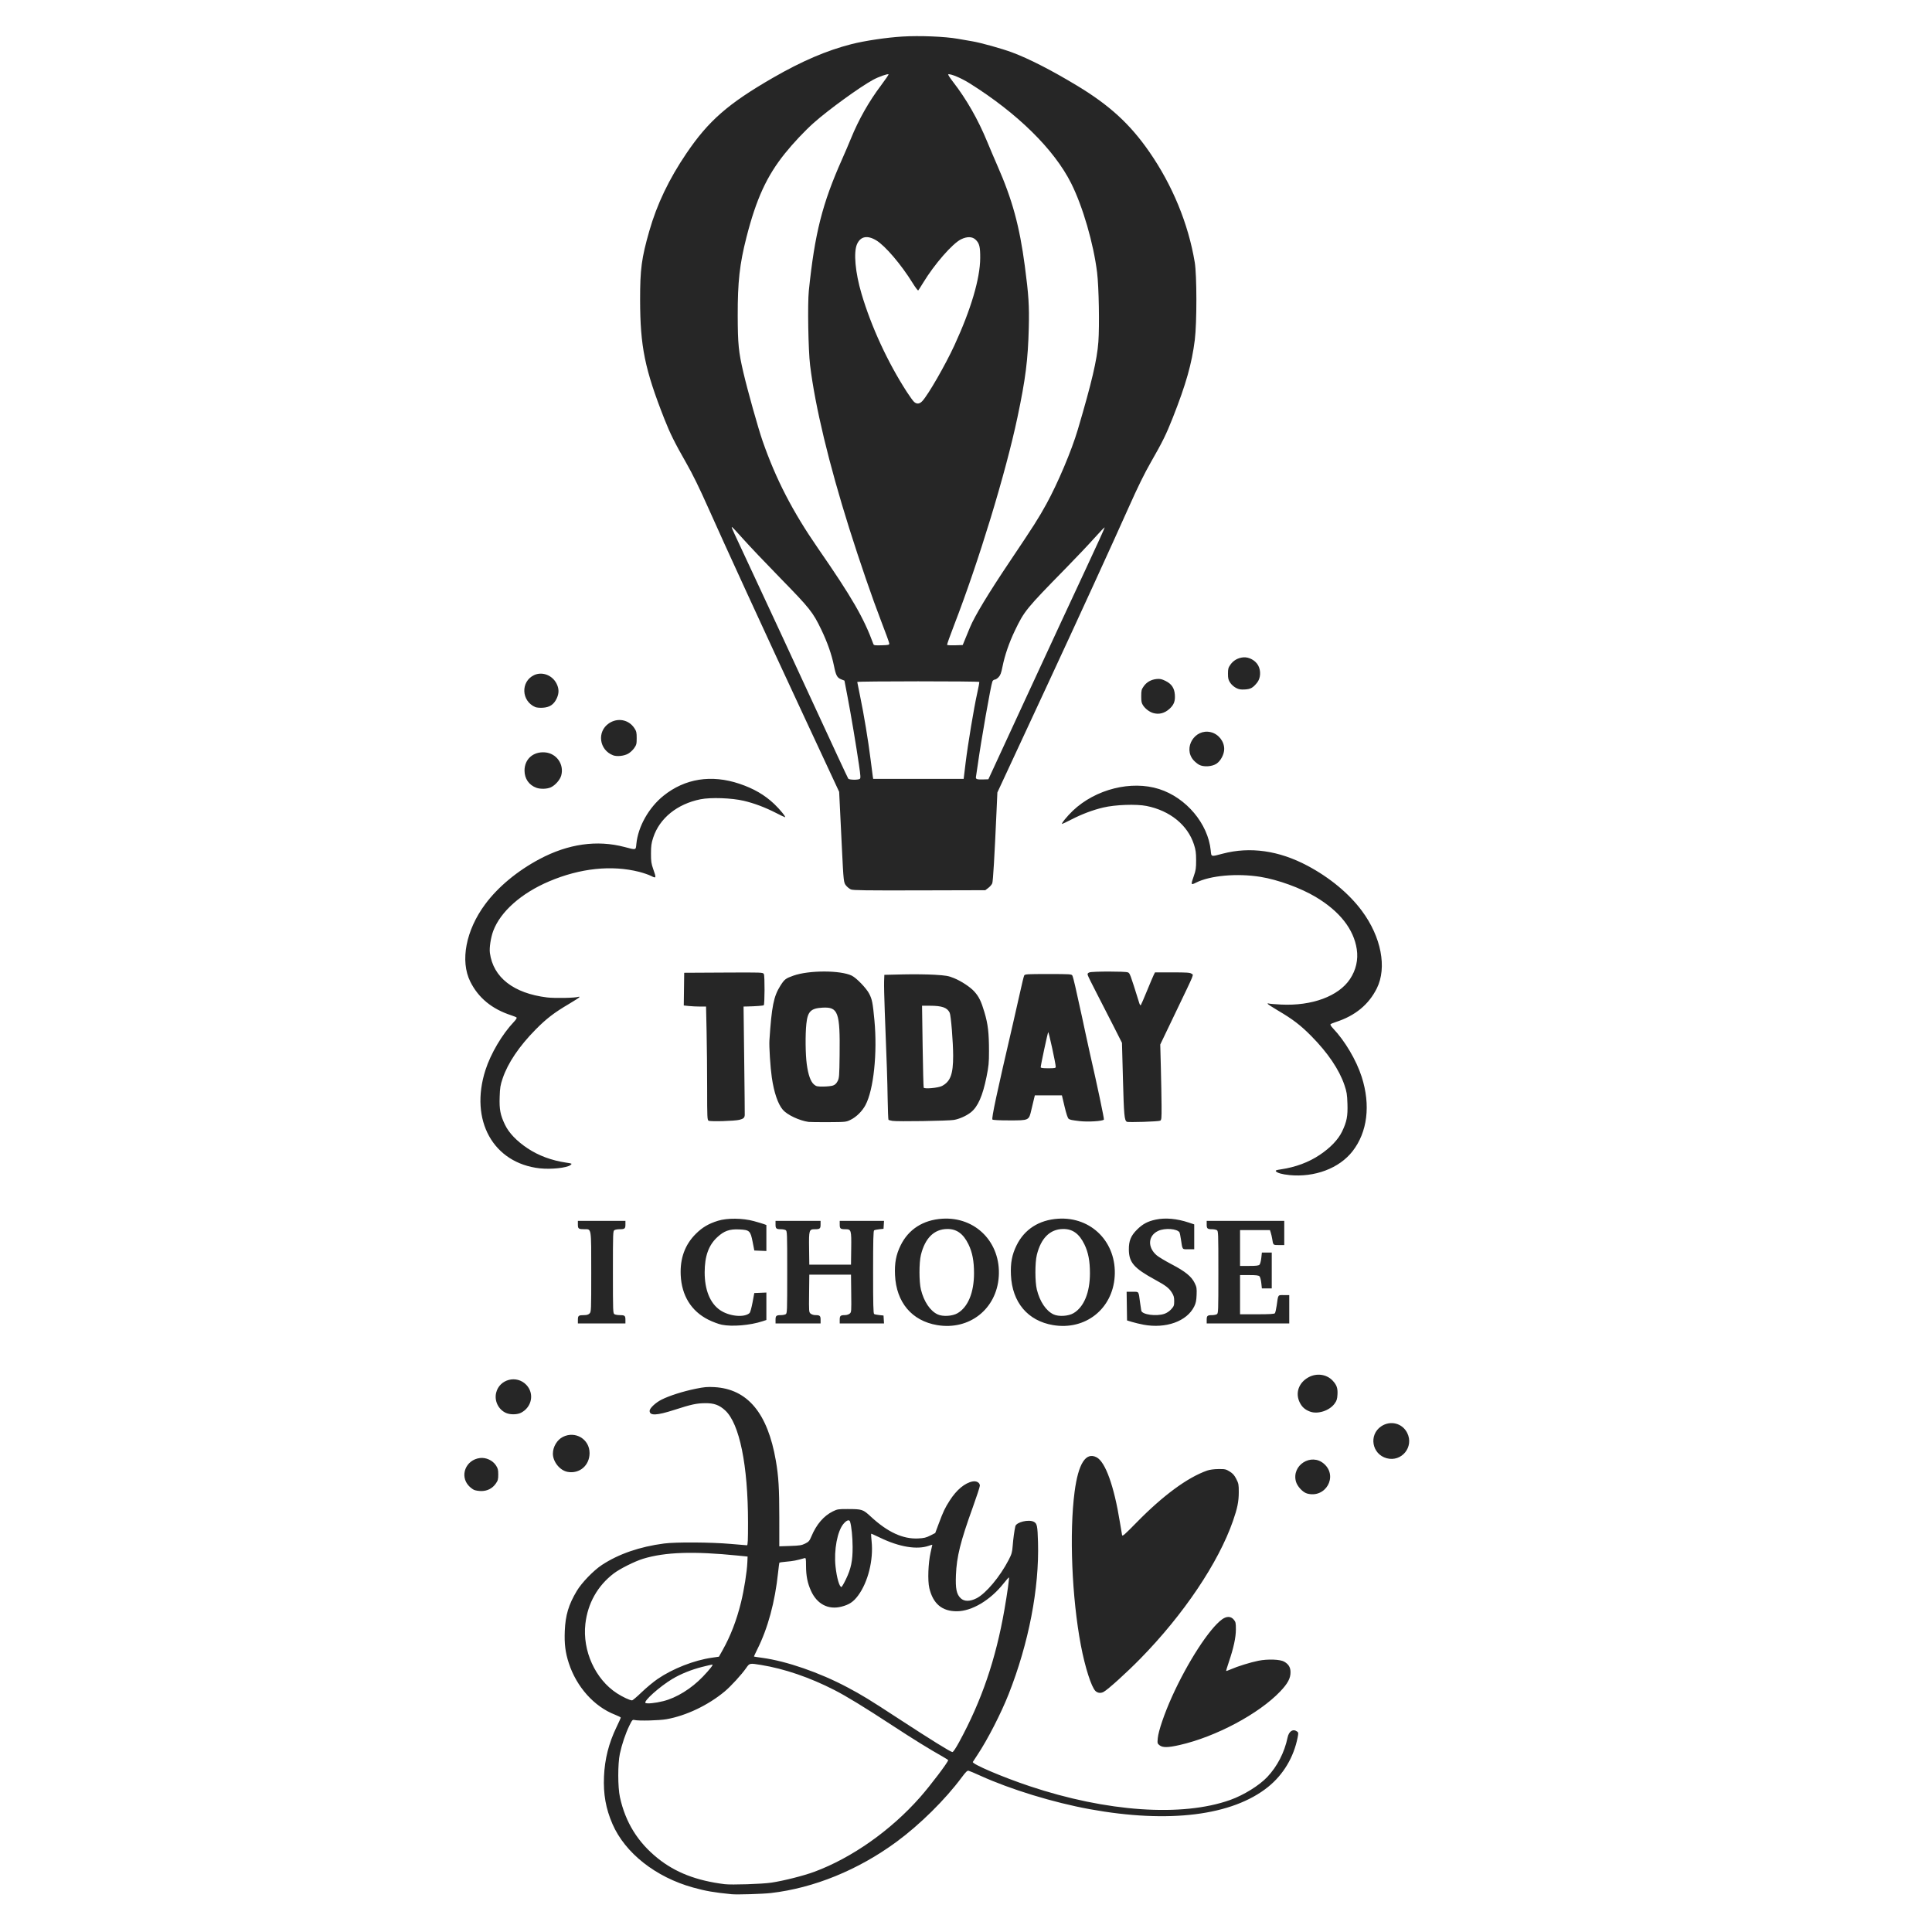 <?xml version="1.0" encoding="UTF-8" standalone="no"?>
<svg
   xmlns:dc="http://purl.org/dc/elements/1.1/"
   xmlns:cc="http://creativecommons.org/ns#"
   xmlns:rdf="http://www.w3.org/1999/02/22-rdf-syntax-ns#"
   xmlns:svg="http://www.w3.org/2000/svg"
   xmlns="http://www.w3.org/2000/svg"
   width="1000"
   height="1000"
   viewBox="0 0 264.583 264.583"
   version="1.1"
   id="svg2718">
  <style
     id="style3281"></style>
  <defs
     id="defs2712" />
  <g
     id="layer1">
    <path
       style="fill:#262626;fill-opacity:1;stroke-width:0.114"
       d="m 100.212,259.41 c -2.469,-0.246 -3.546,-0.433 -5.311,-0.922 -5.107,-1.416 -9.306,-4.728 -11.025,-8.697 -0.914,-2.11 -1.266,-4.087 -1.16,-6.507 0.105,-2.4 0.652,-4.556 1.714,-6.763 0.318,-0.66 0.581,-1.242 0.585,-1.293 0.004,-0.052 -0.357,-0.236 -0.802,-0.409 -2.844,-1.106 -5.253,-3.795 -6.314,-7.047 -0.478,-1.464 -0.626,-2.645 -0.553,-4.423 0.087,-2.146 0.526,-3.607 1.647,-5.479 0.672,-1.124 2.289,-2.797 3.426,-3.545 2.3,-1.514 5.186,-2.51 8.543,-2.948 1.588,-0.208 6.447,-0.176 9.078,0.058 1.161,0.104 2.176,0.188 2.256,0.188 0.113,0 0.145,-0.676 0.144,-3.112 -0.002,-7.855 -1.168,-13.567 -3.137,-15.367 -0.81,-0.74 -1.525,-0.996 -2.744,-0.982 -1.184,0.015 -1.874,0.164 -4.195,0.913 -2.443,0.789 -3.4,0.827 -3.4,0.138 0,-0.358 0.816,-1.125 1.636,-1.538 1.065,-0.536 2.908,-1.124 4.645,-1.482 1.187,-0.244 1.62,-0.283 2.57,-0.231 4.551,0.25 7.31,3.544 8.435,10.069 0.373,2.161 0.471,3.78 0.472,7.752 l 9.3e-4,3.983 1.496,-0.051 c 1.295,-0.044 1.571,-0.088 2.05,-0.328 0.486,-0.244 0.589,-0.362 0.845,-0.972 0.695,-1.66 1.692,-2.82 2.953,-3.44 0.604,-0.297 0.746,-0.319 2.021,-0.315 1.991,0.005 2.086,0.039 3.175,1.044 2.301,2.125 4.385,3.086 6.471,2.984 0.803,-0.039 1.096,-0.109 1.659,-0.395 l 0.684,-0.348 0.465,-1.245 c 0.646,-1.73 0.857,-2.174 1.525,-3.216 0.936,-1.46 2.07,-2.402 3.129,-2.601 0.536,-0.101 0.993,0.165 0.993,0.575 0,0.155 -0.437,1.491 -0.97,2.969 -1.691,4.685 -2.206,6.754 -2.307,9.255 -0.076,1.893 0.077,2.644 0.654,3.196 0.481,0.461 1.264,0.462 2.166,0.003 1.287,-0.655 3.219,-2.962 4.404,-5.26 0.412,-0.798 0.481,-1.044 0.55,-1.942 0.072,-0.938 0.216,-2 0.36,-2.654 0.126,-0.572 1.84,-0.989 2.536,-0.617 0.442,0.237 0.505,0.54 0.569,2.797 0.183,6.311 -1.274,13.844 -4.021,20.803 -1.051,2.662 -2.9,6.261 -4.284,8.337 -0.293,0.44 -0.572,0.865 -0.619,0.946 -0.162,0.275 4.042,2.072 7.755,3.314 10.564,3.535 20.903,4.247 27.491,1.894 1.846,-0.659 3.974,-1.977 5.073,-3.141 1.372,-1.453 2.36,-3.372 2.781,-5.4 0.182,-0.877 0.75,-1.238 1.306,-0.831 0.186,0.136 0.193,0.216 0.072,0.828 -0.533,2.696 -1.963,5.087 -4.046,6.762 -4.894,3.937 -13.586,5.02 -24.429,3.045 -4.963,-0.905 -10.85,-2.707 -14.987,-4.588 -0.754,-0.343 -1.473,-0.646 -1.599,-0.674 -0.179,-0.039 -0.384,0.159 -0.937,0.905 -2.263,3.049 -5.722,6.468 -8.942,8.836 -5.231,3.848 -11.312,6.326 -17.188,7.005 -1.122,0.13 -4.636,0.237 -5.368,0.164 z m 5.425,-1.586 c 1.681,-0.253 4.434,-0.949 5.889,-1.489 5.145,-1.91 10.482,-5.675 14.487,-10.219 1.428,-1.621 3.836,-4.803 3.836,-5.069 0,-0.029 -0.295,-0.222 -0.657,-0.427 -2.019,-1.144 -4.098,-2.429 -7.052,-4.363 -3.789,-2.479 -6.222,-3.966 -7.873,-4.811 -3.378,-1.729 -6.858,-2.918 -10.051,-3.436 -1.572,-0.255 -1.564,-0.257 -2.039,0.431 -0.613,0.887 -2.089,2.496 -2.941,3.206 -2.256,1.88 -5.267,3.315 -7.961,3.794 -1.008,0.18 -3.822,0.25 -4.379,0.11 -0.275,-0.068 -0.324,-0.015 -0.713,0.782 -0.516,1.057 -1.023,2.561 -1.296,3.842 -0.293,1.373 -0.289,4.58 0.01,5.939 0.747,3.433 2.44,6.173 5.169,8.366 2.436,1.958 5.317,3.073 9.177,3.553 0.941,0.117 5.138,-0.019 6.396,-0.21 z m 25.726,-19.275 c 3.068,-5.635 5.002,-11.292 6.189,-18.102 0.403,-2.312 0.687,-4.354 0.616,-4.425 -0.019,-0.024 -0.364,0.368 -0.761,0.866 -1.806,2.27 -4.32,3.761 -6.361,3.771 -2.035,0.01 -3.273,-1.032 -3.78,-3.181 -0.241,-1.02 -0.152,-3.436 0.179,-4.878 0.129,-0.562 0.234,-1.035 0.234,-1.051 0,-0.015 -0.213,0.044 -0.473,0.138 -1.623,0.573 -4.074,0.166 -6.7,-1.113 -0.648,-0.315 -1.193,-0.555 -1.211,-0.533 -0.015,0.024 0.015,0.503 0.072,1.069 0.26,2.536 -0.495,5.557 -1.846,7.386 -0.643,0.871 -1.22,1.257 -2.285,1.53 -1.8,0.461 -3.343,-0.339 -4.171,-2.163 -0.481,-1.058 -0.675,-2.035 -0.682,-3.418 -0.005,-1.064 -0.015,-1.116 -0.234,-1.054 -1.05,0.302 -1.561,0.401 -2.403,0.47 -0.535,0.044 -0.991,0.11 -1.014,0.148 -0.019,0.039 -0.101,0.635 -0.173,1.326 -0.426,4.063 -1.4,7.657 -2.869,10.577 -0.255,0.509 -0.449,0.936 -0.429,0.95 0.019,0.015 0.524,0.091 1.121,0.172 3.334,0.453 7.856,2.018 11.649,4.032 2.043,1.084 2.98,1.658 7.005,4.286 4.417,2.885 7.145,4.578 7.39,4.588 0.111,0.004 0.458,-0.511 0.938,-1.392 z m -40.539,-5.58 c 1.809,-0.448 3.859,-1.714 5.427,-3.351 0.949,-0.991 1.473,-1.662 1.297,-1.662 -0.06,0 -0.696,0.148 -1.412,0.329 -1.458,0.369 -2.919,0.959 -4.065,1.645 -1.725,1.032 -4.008,3.077 -3.669,3.286 0.218,0.134 1.348,0.02 2.422,-0.247 z m -2.957,-1.217 c 0.634,-0.613 1.631,-1.441 2.217,-1.839 2.065,-1.405 4.968,-2.541 7.389,-2.891 l 0.982,-0.142 0.503,-0.895 c 1.088,-1.935 1.918,-4.089 2.52,-6.538 0.422,-1.72 0.815,-4.191 0.87,-5.482 l 0.034,-0.799 -1.313,-0.132 c -6.095,-0.615 -9.98,-0.485 -12.995,0.433 -1.13,0.344 -3.173,1.366 -4.022,2.012 -2.211,1.682 -3.567,4.092 -3.886,6.906 -0.418,3.685 1.359,7.589 4.326,9.509 0.772,0.5 1.743,0.955 2.062,0.967 0.088,0.003 0.68,-0.495 1.313,-1.109 z m 27.98,-15.474 c 0.705,-1.468 0.924,-2.522 0.917,-4.426 -0.005,-1.348 -0.153,-2.825 -0.346,-3.455 -0.103,-0.337 -0.464,-0.224 -0.896,0.28 -0.849,0.992 -1.339,3.605 -1.098,5.851 0.167,1.55 0.528,2.805 0.807,2.805 0.06,0 0.336,-0.475 0.615,-1.056 z m 42.955,22.736 c -0.301,-0.237 -0.313,-0.28 -0.248,-0.977 0.093,-0.996 0.909,-3.38 1.939,-5.664 2.125,-4.713 5.121,-9.343 6.862,-10.604 0.626,-0.454 1.204,-0.443 1.601,0.029 0.268,0.319 0.295,0.443 0.295,1.342 0,1.11 -0.307,2.528 -0.964,4.465 -0.222,0.655 -0.387,1.208 -0.365,1.229 0.02,0.019 0.316,-0.084 0.656,-0.234 0.897,-0.396 2.649,-0.94 3.744,-1.162 1.273,-0.258 2.998,-0.199 3.545,0.122 0.615,0.36 0.866,0.783 0.866,1.462 0,0.83 -0.387,1.545 -1.421,2.629 -2.927,3.067 -8.823,6.205 -13.769,7.326 -1.597,0.362 -2.316,0.372 -2.74,0.039 z m -8.775,-7.432 c -0.557,-0.514 -1.435,-3.255 -2.003,-6.253 -1.235,-6.523 -1.599,-15.39 -0.863,-21.013 0.508,-3.884 1.537,-5.506 3.009,-4.745 1.21,0.626 2.402,3.943 3.201,8.912 0.131,0.817 0.264,1.598 0.294,1.737 0.044,0.217 0.322,-0.02 1.967,-1.7 3.64,-3.716 6.991,-6.184 9.678,-7.127 0.36,-0.126 0.933,-0.204 1.551,-0.21 0.9,-0.01 1.025,0.019 1.54,0.337 0.429,0.265 0.641,0.504 0.905,1.02 0.317,0.62 0.344,0.765 0.341,1.824 -0.005,1.284 -0.185,2.178 -0.792,3.921 -1.993,5.726 -6.764,12.822 -12.68,18.858 -1.904,1.942 -4.459,4.253 -5.048,4.564 -0.385,0.203 -0.795,0.157 -1.101,-0.126 z M 178.979,204.527 c -0.57,-0.164 -1.318,-0.973 -1.5,-1.622 -0.629,-2.247 2.093,-3.976 3.842,-2.44 1.963,1.724 0.194,4.792 -2.342,4.062 z M 64.922,204.038 c -0.189,-0.085 -0.506,-0.327 -0.707,-0.538 -1.313,-1.387 -0.431,-3.596 1.528,-3.828 0.815,-0.097 1.719,0.319 2.168,0.998 0.273,0.413 0.323,0.604 0.323,1.257 0,0.671 -0.044,0.832 -0.342,1.256 -0.465,0.66 -1.169,1.019 -1.988,1.013 -0.351,-0.003 -0.793,-0.074 -0.981,-0.158 z M 77.735,201.571 c -1.058,-0.19 -2.023,-1.386 -2.018,-2.502 0.004,-0.933 0.575,-1.888 1.368,-2.288 1.711,-0.864 3.655,0.314 3.655,2.213 0,1.695 -1.37,2.87 -3.005,2.577 z m 112.168,-1.869 c -2.03,-0.551 -2.487,-3.193 -0.756,-4.365 1.264,-0.855 2.9,-0.441 3.57,0.904 0.951,1.908 -0.765,4.018 -2.815,3.461 z M 69.32,193.511 c -1.055,-0.458 -1.645,-1.648 -1.374,-2.775 0.446,-1.86 2.811,-2.477 4.137,-1.079 1.12,1.18 0.762,3.05 -0.732,3.818 -0.514,0.264 -1.465,0.281 -2.031,0.034 z m 110.083,-0.197 c -0.684,-0.256 -1.094,-0.619 -1.405,-1.243 -0.644,-1.293 -0.147,-2.722 1.204,-3.457 1.123,-0.611 2.489,-0.417 3.313,0.472 0.546,0.588 0.698,1.027 0.65,1.877 -0.034,0.645 -0.103,0.857 -0.395,1.261 -0.701,0.967 -2.308,1.488 -3.367,1.091 z M 98.842,181.417 c -0.447,-0.092 -1.26,-0.396 -1.844,-0.69 -2.335,-1.175 -3.649,-3.301 -3.777,-6.107 -0.104,-2.293 0.584,-4.171 2.069,-5.647 0.897,-0.892 1.742,-1.39 3.039,-1.793 1.26,-0.392 3.387,-0.371 4.913,0.049 0.598,0.164 1.227,0.351 1.399,0.417 l 0.312,0.119 v 1.778 1.778 l -0.825,-0.034 -0.825,-0.034 -0.233,-1.188 c -0.299,-1.522 -0.42,-1.634 -1.857,-1.7 -1.313,-0.061 -2.053,0.204 -2.985,1.066 -1.185,1.097 -1.722,2.593 -1.725,4.801 -0.004,2.415 0.739,4.242 2.104,5.181 1.254,0.863 3.332,1.067 4.05,0.398 0.087,-0.082 0.268,-0.73 0.401,-1.441 l 0.242,-1.293 0.827,-0.034 0.827,-0.034 v 1.88 1.88 l -0.542,0.178 c -1.681,0.552 -4.152,0.76 -5.568,0.47 z m 29.496,0.052 c -3.465,-0.584 -5.597,-3.115 -5.767,-6.848 -0.075,-1.657 0.137,-2.786 0.768,-4.07 1.082,-2.204 3.075,-3.481 5.696,-3.651 4.568,-0.295 8.049,3.264 7.744,7.916 -0.293,4.452 -4.027,7.396 -8.44,6.653 z m 2.801,-1.632 c 1.43,-0.838 2.251,-2.833 2.251,-5.468 0,-1.676 -0.226,-2.86 -0.754,-3.949 -0.716,-1.475 -1.626,-2.13 -2.935,-2.112 -1.783,0.024 -3.023,1.254 -3.586,3.556 -0.26,1.064 -0.258,3.685 0.005,4.744 0.408,1.646 1.261,2.915 2.284,3.395 0.705,0.331 2.026,0.251 2.737,-0.166 z m 13.074,1.632 c -3.465,-0.584 -5.597,-3.115 -5.767,-6.848 -0.075,-1.657 0.137,-2.786 0.768,-4.07 1.082,-2.204 3.075,-3.481 5.696,-3.651 4.568,-0.295 8.049,3.264 7.744,7.916 -0.293,4.452 -4.027,7.396 -8.44,6.653 z m 2.801,-1.632 c 1.43,-0.838 2.251,-2.833 2.251,-5.468 0,-1.676 -0.226,-2.86 -0.754,-3.949 -0.716,-1.475 -1.626,-2.13 -2.935,-2.112 -1.783,0.024 -3.023,1.254 -3.586,3.556 -0.26,1.064 -0.258,3.685 0.005,4.744 0.408,1.646 1.261,2.915 2.284,3.395 0.705,0.331 2.026,0.251 2.737,-0.166 z m 9.56,1.57 c -0.471,-0.088 -1.165,-0.253 -1.542,-0.368 l -0.685,-0.208 -0.029,-1.963 -0.029,-1.963 h 0.8 c 0.915,0 0.827,-0.122 1.033,1.428 0.066,0.503 0.146,1.024 0.174,1.16 0.117,0.544 2.062,0.808 3.169,0.43 0.322,-0.11 0.688,-0.356 0.934,-0.628 0.365,-0.405 0.405,-0.512 0.405,-1.111 0,-0.531 -0.064,-0.764 -0.322,-1.17 -0.403,-0.635 -0.82,-0.953 -2.316,-1.77 -2.868,-1.566 -3.553,-2.352 -3.572,-4.104 -0.015,-1.205 0.273,-1.907 1.118,-2.748 0.777,-0.772 1.462,-1.138 2.572,-1.373 1.308,-0.277 2.888,-0.135 4.518,0.408 l 0.744,0.248 v 1.704 1.704 h -0.79 c -0.899,0 -0.802,0.133 -1.04,-1.419 -0.067,-0.435 -0.148,-0.833 -0.181,-0.886 -0.323,-0.522 -2.009,-0.642 -2.933,-0.208 -1.389,0.653 -1.48,2.243 -0.192,3.345 0.257,0.22 1.188,0.778 2.068,1.239 1.852,0.971 2.69,1.654 3.13,2.553 0.273,0.558 0.3,0.724 0.264,1.625 -0.029,0.776 -0.104,1.133 -0.321,1.574 -1.004,2.047 -3.879,3.08 -6.971,2.504 z m -77.433,-0.664 c 0,-0.572 0.092,-0.64 0.866,-0.64 0.353,0 0.574,-0.069 0.733,-0.229 0.222,-0.222 0.228,-0.381 0.228,-5.628 0,-6.188 0.044,-5.907 -0.911,-5.907 -0.828,0 -0.917,-0.062 -0.917,-0.64 v -0.502 h 3.255 3.255 v 0.502 c 0,0.565 -0.097,0.64 -0.816,0.64 -0.25,0 -0.554,0.053 -0.676,0.118 -0.214,0.114 -0.221,0.299 -0.221,5.763 0,5.464 0.01,5.649 0.221,5.763 0.121,0.065 0.425,0.118 0.676,0.118 0.72,0 0.816,0.075 0.816,0.64 v 0.502 H 82.395 79.14 Z m 27.067,0 c 0,-0.556 0.1,-0.64 0.759,-0.64 0.219,0 0.497,-0.053 0.619,-0.118 0.214,-0.114 0.221,-0.299 0.221,-5.763 0,-5.464 -0.01,-5.649 -0.221,-5.764 -0.121,-0.065 -0.4,-0.118 -0.619,-0.118 -0.659,0 -0.759,-0.085 -0.759,-0.64 v -0.502 h 3.084 3.084 v 0.502 c 0,0.561 -0.098,0.64 -0.791,0.64 -0.783,0 -0.817,0.116 -0.782,2.639 l 0.029,2.215 h 2.855 2.855 l 0.029,-2.215 c 0.034,-2.523 9.4e-4,-2.639 -0.782,-2.639 -0.693,0 -0.791,-0.079 -0.791,-0.64 v -0.502 h 3.033 3.033 l -0.034,0.542 -0.034,0.542 -0.571,0.059 c -0.314,0.034 -0.635,0.1 -0.714,0.149 -0.111,0.07 -0.142,1.343 -0.142,5.73 0,4.388 0.029,5.66 0.142,5.73 0.078,0.05 0.399,0.117 0.714,0.149 l 0.571,0.059 0.034,0.542 0.034,0.543 h -3.033 -3.033 v -0.502 c 0,-0.552 0.102,-0.64 0.739,-0.64 0.208,0 0.488,-0.09 0.622,-0.2 0.238,-0.195 0.244,-0.263 0.213,-2.77 l -0.029,-2.57 h -2.855 -2.855 l -0.029,2.57 c -0.029,2.506 -0.024,2.575 0.213,2.77 0.134,0.11 0.414,0.2 0.622,0.2 0.637,0 0.739,0.088 0.739,0.64 v 0.502 h -3.084 -3.084 z m 59.046,0 c 0,-0.556 0.1,-0.64 0.759,-0.64 0.219,0 0.497,-0.053 0.619,-0.118 0.214,-0.114 0.221,-0.299 0.221,-5.763 0,-5.464 -0.01,-5.649 -0.221,-5.764 -0.121,-0.065 -0.4,-0.118 -0.619,-0.118 -0.659,0 -0.759,-0.085 -0.759,-0.64 v -0.502 h 5.311 5.311 v 1.656 1.656 h -0.735 c -0.804,0 -0.776,0.024 -0.917,-0.857 -0.039,-0.251 -0.126,-0.624 -0.19,-0.828 l -0.118,-0.371 h -2.047 -2.047 v 2.455 2.456 h 1.248 c 0.938,0 1.289,-0.039 1.414,-0.166 0.091,-0.091 0.201,-0.502 0.246,-0.914 l 0.081,-0.748 h 0.676 0.676 v 2.455 2.455 h -0.676 -0.676 l -0.081,-0.748 c -0.044,-0.412 -0.155,-0.823 -0.246,-0.914 -0.125,-0.125 -0.476,-0.166 -1.414,-0.166 h -1.248 v 2.684 2.684 h 2.327 c 1.723,0 2.358,-0.039 2.444,-0.143 0.064,-0.079 0.175,-0.554 0.246,-1.056 0.219,-1.549 0.136,-1.428 0.981,-1.428 h 0.74 v 1.942 1.942 h -5.653 -5.653 z m 11.297,-19.825 c -0.965,-0.096 -1.622,-0.28 -1.811,-0.508 -0.101,-0.122 0.034,-0.175 0.705,-0.275 1.982,-0.295 3.78,-0.965 5.277,-1.967 1.476,-0.987 2.544,-2.104 3.076,-3.215 0.645,-1.349 0.788,-2.092 0.732,-3.802 -0.044,-1.298 -0.095,-1.621 -0.418,-2.57 -0.715,-2.102 -2.261,-4.39 -4.502,-6.665 -1.471,-1.493 -2.555,-2.325 -4.577,-3.513 -0.79,-0.464 -1.437,-0.888 -1.439,-0.941 -0.002,-0.054 0.075,-0.068 0.17,-0.029 0.095,0.034 0.853,0.1 1.685,0.14 4.221,0.206 7.857,-1.138 9.424,-3.484 0.828,-1.24 1.152,-2.659 0.934,-4.096 -0.416,-2.75 -2.344,-5.201 -5.638,-7.166 -2.048,-1.222 -5.167,-2.356 -7.537,-2.74 -3.208,-0.52 -6.91,-0.189 -8.844,0.792 -0.715,0.362 -0.73,0.311 -0.284,-0.953 0.261,-0.74 0.305,-1.046 0.302,-2.121 -0.003,-1.044 -0.054,-1.413 -0.304,-2.179 -0.866,-2.649 -3.277,-4.604 -6.471,-5.248 -1.41,-0.284 -4.28,-0.183 -5.94,0.209 -1.446,0.341 -2.932,0.903 -4.437,1.676 -0.614,0.315 -1.155,0.574 -1.202,0.574 -0.176,0 0.703,-1.082 1.471,-1.811 3.118,-2.957 8.006,-4.183 11.821,-2.966 3.707,1.183 6.699,4.745 7.063,8.41 0.089,0.896 -0.002,0.872 1.629,0.441 3.764,-0.993 7.713,-0.431 11.637,1.657 3.05,1.623 5.681,3.808 7.444,6.185 2.639,3.557 3.448,7.753 2.041,10.589 -1.105,2.228 -2.964,3.759 -5.605,4.616 -0.344,0.112 -0.675,0.249 -0.735,0.304 -0.066,0.062 0.069,0.288 0.353,0.586 1.614,1.696 3.187,4.361 3.911,6.625 1.243,3.886 0.788,7.571 -1.258,10.192 -1.828,2.342 -5.189,3.604 -8.673,3.257 z M 73.941,160.004 c -6.404,-0.708 -9.661,-6.577 -7.464,-13.449 0.724,-2.264 2.298,-4.929 3.911,-6.625 0.283,-0.298 0.42,-0.524 0.353,-0.586 -0.06,-0.055 -0.39,-0.192 -0.735,-0.304 -2.641,-0.858 -4.499,-2.388 -5.605,-4.616 -1.407,-2.836 -0.598,-7.032 2.041,-10.589 1.764,-2.377 4.394,-4.562 7.444,-6.185 3.924,-2.088 7.873,-2.65 11.637,-1.657 1.631,0.43 1.54,0.455 1.629,-0.441 0.234,-2.359 1.7,-4.956 3.708,-6.572 2.937,-2.364 6.557,-2.937 10.402,-1.647 1.961,0.658 3.459,1.529 4.773,2.775 0.769,0.729 1.648,1.811 1.471,1.811 -0.044,0 -0.587,-0.258 -1.202,-0.574 -1.505,-0.773 -2.99,-1.334 -4.437,-1.676 -1.66,-0.392 -4.53,-0.493 -5.94,-0.209 -3.195,0.644 -5.606,2.599 -6.471,5.248 -0.251,0.766 -0.302,1.135 -0.304,2.179 -0.003,1.075 0.044,1.381 0.302,2.121 0.446,1.263 0.431,1.315 -0.284,0.953 -0.324,-0.164 -1.06,-0.418 -1.636,-0.564 -3.767,-0.956 -8.078,-0.501 -12.32,1.299 -3.819,1.62 -6.668,4.143 -7.661,6.783 -0.341,0.909 -0.558,2.321 -0.462,3.025 0.453,3.355 3.244,5.53 7.822,6.093 1.035,0.127 3.878,0.074 4.281,-0.081 0.095,-0.034 0.172,-0.024 0.17,0.029 -0.002,0.054 -0.649,0.478 -1.439,0.941 -2.022,1.188 -3.106,2.02 -4.577,3.513 -2.242,2.275 -3.787,4.563 -4.502,6.665 -0.323,0.949 -0.376,1.271 -0.418,2.57 -0.056,1.71 0.087,2.454 0.732,3.802 0.531,1.112 1.599,2.228 3.075,3.215 1.502,1.004 3.296,1.671 5.295,1.969 0.839,0.125 0.846,0.128 0.596,0.331 -0.476,0.385 -2.655,0.619 -4.188,0.45 z m 36.778,-6.362 c -1.268,-0.186 -2.907,-0.96 -3.507,-1.656 -0.673,-0.781 -1.214,-2.362 -1.515,-4.433 -0.198,-1.362 -0.383,-4.228 -0.326,-5.082 0.305,-4.654 0.581,-6.03 1.502,-7.481 0.56,-0.883 0.715,-1.002 1.802,-1.384 2.124,-0.747 6.421,-0.744 7.969,0.005 0.645,0.313 2.015,1.732 2.395,2.483 0.401,0.791 0.485,1.222 0.712,3.635 0.421,4.485 -0.109,9.513 -1.226,11.61 -0.446,0.837 -1.24,1.624 -2.033,2.013 -0.623,0.306 -0.666,0.311 -3.03,0.325 -1.319,0.01 -2.553,-0.01 -2.741,-0.034 z m 3.359,-4.982 c 0.271,-0.095 0.463,-0.276 0.628,-0.593 0.222,-0.425 0.241,-0.677 0.277,-3.594 0.072,-5.861 -0.194,-6.597 -2.347,-6.477 -1.594,0.088 -2.029,0.524 -2.207,2.212 -0.155,1.475 -0.129,4.143 0.054,5.518 0.195,1.462 0.53,2.403 0.993,2.793 0.31,0.261 0.441,0.29 1.278,0.284 0.513,-0.004 1.109,-0.068 1.323,-0.143 z m 40.234,4.96 c -0.331,-0.204 -0.394,-0.9 -0.525,-5.782 l -0.135,-5.025 -1.155,-2.284 c -0.635,-1.256 -1.675,-3.286 -2.311,-4.511 -0.636,-1.225 -1.186,-2.342 -1.222,-2.482 -0.053,-0.202 -0.003,-0.279 0.238,-0.371 0.387,-0.147 4.86,-0.153 5.244,-0.005 0.292,0.111 0.305,0.147 1.575,4.213 0.065,0.21 0.158,0.338 0.206,0.286 0.044,-0.053 0.434,-0.944 0.857,-1.981 0.423,-1.036 0.844,-2.026 0.932,-2.199 l 0.161,-0.314 h 2.37 c 1.957,0 2.414,0.029 2.623,0.177 0.31,0.217 0.532,-0.326 -2.168,5.305 l -2.108,4.397 0.084,3.198 c 0.044,1.759 0.089,4.083 0.095,5.164 0.01,1.764 -0.01,1.977 -0.189,2.069 -0.238,0.123 -4.397,0.257 -4.574,0.147 z m -57.27,-0.141 c -0.185,-0.104 -0.2,-0.437 -0.2,-4.428 0,-2.374 -0.034,-5.866 -0.075,-7.76 l -0.075,-3.445 h -0.821 c -0.451,0 -1.138,-0.034 -1.526,-0.074 l -0.704,-0.074 0.029,-2.239 0.029,-2.239 5.392,-0.029 c 5.366,-0.029 5.393,-0.029 5.52,0.21 0.132,0.247 0.118,4.132 -0.015,4.265 -0.064,0.064 -1.138,0.144 -2.264,0.168 l -0.504,0.01 0.088,7.281 c 0.051,4.004 0.083,7.404 0.075,7.555 -0.015,0.389 -0.177,0.537 -0.728,0.676 -0.667,0.168 -3.972,0.264 -4.224,0.122 z m 25.185,0.024 c -0.266,-0.044 -0.514,-0.113 -0.551,-0.15 -0.039,-0.039 -0.089,-1.344 -0.115,-2.905 -0.044,-2.701 -0.104,-4.464 -0.394,-11.917 -0.069,-1.79 -0.111,-3.654 -0.091,-4.142 l 0.034,-0.887 2.57,-0.06 c 1.413,-0.034 3.366,-0.01 4.34,0.05 1.567,0.098 1.869,0.151 2.626,0.461 1,0.408 2.222,1.213 2.78,1.83 0.634,0.701 0.949,1.346 1.393,2.85 0.485,1.645 0.618,2.783 0.621,5.322 0.002,1.584 -0.044,2.052 -0.34,3.519 -0.53,2.614 -1.184,4.096 -2.141,4.854 -0.614,0.486 -1.562,0.912 -2.323,1.043 -0.776,0.134 -7.759,0.243 -8.409,0.131 z m 6.765,-4.776 c 1.166,-0.607 1.543,-1.62 1.54,-4.136 -0.003,-1.876 -0.298,-5.542 -0.477,-5.906 -0.344,-0.702 -1.042,-0.947 -2.709,-0.952 l -1.074,-0.003 0.081,5.56 c 0.044,3.058 0.111,5.608 0.147,5.667 0.124,0.201 1.996,0.029 2.492,-0.231 z m 18.844,4.804 c -1.065,-0.127 -1.301,-0.176 -1.482,-0.309 -0.131,-0.096 -0.324,-0.671 -0.564,-1.68 l -0.364,-1.534 h -1.853 -1.853 l -0.1,0.4 c -0.055,0.22 -0.221,0.913 -0.368,1.541 -0.356,1.52 -0.286,1.486 -3.088,1.486 -1.278,0 -2.182,-0.044 -2.251,-0.115 -0.149,-0.148 0.59,-3.606 2.783,-13.019 0.337,-1.445 0.803,-3.5 1.036,-4.568 0.233,-1.068 0.471,-2.031 0.528,-2.141 0.095,-0.183 0.372,-0.2 3.294,-0.2 2.992,0 3.197,0.015 3.303,0.212 0.062,0.117 0.244,0.798 0.403,1.513 0.86,3.863 1.126,5.082 1.384,6.326 0.156,0.754 0.431,2.013 0.612,2.798 0.986,4.29 1.986,9.024 1.92,9.09 -0.217,0.217 -2.201,0.336 -3.34,0.2 z m -3.255,-7.434 c 9.3e-4,-0.412 -0.959,-4.826 -1.031,-4.742 -0.078,0.09 -1.031,4.545 -1.028,4.799 0.002,0.104 0.285,0.143 1.03,0.143 0.903,0 1.028,-0.024 1.028,-0.2 z m -28.044,-24.286 c -0.191,-0.084 -0.483,-0.313 -0.647,-0.508 -0.36,-0.428 -0.364,-0.463 -0.607,-5.442 -0.098,-2.01 -0.219,-4.503 -0.27,-5.539 l -0.092,-1.884 -4.655,-9.993 C 104.717,86.529 99.286,74.706 96.941,69.435 c -1.167,-2.623 -2.092,-4.508 -2.942,-5.996 -1.589,-2.78 -2.232,-4.074 -3.011,-6.053 -2.69,-6.838 -3.318,-9.919 -3.327,-16.332 -0.004,-4.19 0.197,-5.706 1.26,-9.422 1.05,-3.67 2.686,-7.091 5.078,-10.622 3.03,-4.473 5.717,-6.82 11.866,-10.365 3.948,-2.276 7.349,-3.733 10.736,-4.598 1.815,-0.464 4.793,-0.908 6.982,-1.042 2.357,-0.144 5.82,-0.004 7.57,0.305 0.508,0.09 1.412,0.247 2.008,0.348 1.197,0.204 4.003,0.987 5.425,1.512 2.284,0.845 5.442,2.461 8.939,4.575 4.426,2.675 7.233,5.247 9.861,9.037 3.181,4.586 5.349,9.851 6.23,15.133 0.296,1.776 0.3,8.266 0.01,10.621 -0.407,3.261 -1.202,6.073 -3.02,10.678 -0.902,2.287 -1.4,3.295 -3.012,6.11 -0.863,1.507 -1.78,3.374 -3,6.11 -2.187,4.905 -6.969,15.347 -10.983,23.984 -1.679,3.612 -3.946,8.49 -5.038,10.839 l -1.986,4.272 -0.11,2.466 c -0.286,6.418 -0.48,9.687 -0.59,9.971 -0.065,0.17 -0.307,0.453 -0.536,0.628 l -0.416,0.318 -9.022,0.024 c -7.326,0.02 -9.088,-0.004 -9.371,-0.127 z m 1.198,-15.138 c 0.143,-0.09 0.129,-0.353 -0.098,-1.911 -0.384,-2.637 -1.091,-6.855 -1.572,-9.364 l -0.419,-2.189 -0.425,-0.167 c -0.581,-0.228 -0.739,-0.52 -1.012,-1.867 -0.311,-1.533 -0.897,-3.205 -1.732,-4.945 -1.148,-2.392 -1.562,-2.913 -5.591,-7.037 -2.021,-2.069 -4.324,-4.494 -5.117,-5.389 -0.793,-0.895 -1.481,-1.627 -1.527,-1.627 -0.108,0 -0.123,-0.034 3.448,7.595 1.647,3.518 5.103,10.97 7.68,16.56 2.577,5.591 4.737,10.229 4.8,10.307 0.133,0.166 1.316,0.192 1.565,0.034 z m 22.896,-11.37 c 2.901,-6.282 6.498,-14.032 7.993,-17.224 1.495,-3.192 2.693,-5.829 2.662,-5.86 -0.029,-0.029 -0.665,0.628 -1.408,1.463 -0.744,0.836 -2.485,2.676 -3.87,4.089 -5.5,5.615 -5.725,5.889 -7.021,8.59 -0.789,1.643 -1.387,3.382 -1.697,4.936 -0.176,0.883 -0.287,1.179 -0.541,1.444 -0.175,0.183 -0.414,0.334 -0.529,0.334 -0.115,0 -0.257,0.116 -0.315,0.257 -0.214,0.521 -1.55,8.127 -2.001,11.392 -0.1,0.722 -0.209,1.45 -0.242,1.618 -0.072,0.368 0.07,0.424 1.024,0.399 l 0.67,-0.02 z m -8.4,9.222 c 0.317,-2.602 1.161,-7.673 1.602,-9.622 0.177,-0.785 0.301,-1.466 0.275,-1.513 -0.063,-0.114 -16.708,-0.111 -16.708,0.003 0,0.049 0.182,0.956 0.403,2.015 0.5,2.391 1.1,6.018 1.419,8.575 0.133,1.068 0.268,2.109 0.3,2.313 l 0.059,0.371 h 6.195 6.195 l 0.261,-2.141 z M 121.78,88.108 c -0.01,-0.126 -0.514,-1.512 -1.122,-3.082 -1.167,-3.015 -2.935,-8.154 -4.342,-12.622 -2.8,-8.891 -4.689,-16.757 -5.375,-22.385 -0.25,-2.044 -0.358,-8.407 -0.175,-10.188 0.812,-7.872 1.841,-11.939 4.566,-18.051 0.371,-0.832 0.908,-2.086 1.193,-2.786 1.067,-2.621 2.457,-5.077 4.144,-7.32 0.592,-0.787 1.049,-1.459 1.015,-1.493 -0.107,-0.107 -1.345,0.328 -2.109,0.742 -1.815,0.985 -6.129,4.114 -8.139,5.904 -1.223,1.089 -2.807,2.771 -3.945,4.189 -2.494,3.108 -3.924,6.226 -5.266,11.479 -0.934,3.657 -1.208,6.113 -1.197,10.729 0.01,3.885 0.117,4.967 0.773,7.777 0.581,2.486 2.033,7.665 2.631,9.382 1.825,5.244 4.114,9.677 7.591,14.705 4.645,6.716 6.269,9.524 7.582,13.11 0.065,0.179 0.203,0.2 1.133,0.171 0.978,-0.029 1.057,-0.05 1.041,-0.261 z m 10.39,-0.571 c 0.181,-0.44 0.48,-1.166 0.664,-1.613 0.638,-1.547 2.535,-4.685 5.515,-9.122 3.226,-4.804 3.881,-5.832 4.945,-7.766 1.566,-2.847 3.459,-7.326 4.304,-10.183 1.915,-6.479 2.641,-9.575 2.821,-12.025 0.164,-2.231 0.067,-7.541 -0.172,-9.497 -0.489,-3.991 -1.966,-9.07 -3.556,-12.237 -2.332,-4.642 -7.343,-9.575 -13.896,-13.681 -1.162,-0.728 -2.626,-1.343 -2.936,-1.233 -0.06,0.022 0.229,0.476 0.642,1.01 1.864,2.407 3.433,5.153 4.698,8.223 0.376,0.911 0.998,2.376 1.385,3.255 2.053,4.673 3.036,8.267 3.764,13.762 0.522,3.937 0.619,5.443 0.543,8.451 -0.112,4.411 -0.439,6.998 -1.554,12.277 -1.614,7.639 -5.302,19.732 -8.684,28.477 -0.55,1.423 -0.978,2.628 -0.95,2.678 0.024,0.049 0.521,0.075 1.095,0.057 l 1.044,-0.034 z m -5.862,-32.606 c 0.803,-0.859 3.165,-4.964 4.405,-7.656 2.26,-4.904 3.508,-9.128 3.524,-11.931 0.01,-1.547 -0.109,-2.024 -0.63,-2.522 -0.454,-0.435 -1.167,-0.453 -1.989,-0.052 -1.177,0.575 -3.652,3.412 -5.198,5.958 -0.319,0.526 -0.62,0.996 -0.668,1.044 -0.051,0.048 -0.392,-0.405 -0.764,-1.007 -1.571,-2.539 -3.761,-5.108 -4.984,-5.846 -1.225,-0.739 -2.151,-0.558 -2.635,0.516 -0.496,1.099 -0.245,3.888 0.611,6.783 1.339,4.53 3.594,9.414 6.217,13.466 0.389,0.602 0.828,1.206 0.974,1.342 0.37,0.345 0.756,0.312 1.136,-0.095 z M 73.458,107.885 c -1.02,-0.37 -1.626,-1.249 -1.626,-2.36 0,-1.566 1.192,-2.622 2.809,-2.488 1.572,0.13 2.631,1.633 2.222,3.152 -0.163,0.604 -0.823,1.357 -1.433,1.635 -0.517,0.236 -1.413,0.263 -1.971,0.061 z m 90.757,-3.152 c -0.226,-0.123 -0.571,-0.405 -0.766,-0.628 -1.476,-1.681 0.175,-4.361 2.364,-3.836 1.047,0.251 1.84,1.242 1.84,2.301 0,0.723 -0.478,1.634 -1.058,2.018 -0.616,0.408 -1.768,0.478 -2.38,0.145 z M 83.965,103.438 c -1.919,-0.731 -2.249,-3.25 -0.573,-4.38 1.193,-0.804 2.703,-0.519 3.482,0.658 0.279,0.423 0.319,0.589 0.319,1.365 0,0.8 -0.034,0.93 -0.348,1.379 -0.191,0.273 -0.564,0.615 -0.827,0.76 -0.569,0.315 -1.53,0.417 -2.053,0.217 z M 157.905,97.641 c -0.487,-0.146 -1.031,-0.555 -1.341,-1.006 -0.232,-0.339 -0.275,-0.539 -0.275,-1.285 0,-0.798 0.034,-0.931 0.343,-1.369 0.409,-0.579 1.023,-0.922 1.781,-0.995 0.445,-0.044 0.683,0.01 1.192,0.258 0.833,0.407 1.221,0.977 1.287,1.886 0.064,0.885 -0.118,1.376 -0.714,1.926 -0.682,0.628 -1.461,0.829 -2.273,0.586 z M 73.32,96.838 c -1.934,-0.814 -2.046,-3.495 -0.184,-4.379 1.106,-0.525 2.494,-0.004 3.081,1.157 0.346,0.684 0.357,1.307 0.034,2.009 -0.394,0.86 -0.987,1.256 -1.95,1.299 -0.385,0.02 -0.827,-0.02 -0.983,-0.087 z m 95.951,-2.63 c -0.283,-0.144 -0.625,-0.448 -0.799,-0.712 -0.254,-0.384 -0.304,-0.587 -0.304,-1.23 0,-0.671 0.044,-0.831 0.343,-1.254 0.405,-0.573 1.023,-0.922 1.755,-0.99 0.772,-0.072 1.67,0.419 2.043,1.115 0.398,0.742 0.331,1.757 -0.155,2.357 -0.573,0.708 -0.887,0.882 -1.674,0.926 -0.563,0.034 -0.816,-0.01 -1.207,-0.211 z"
       id="path1271" />
  </g>
</svg>

